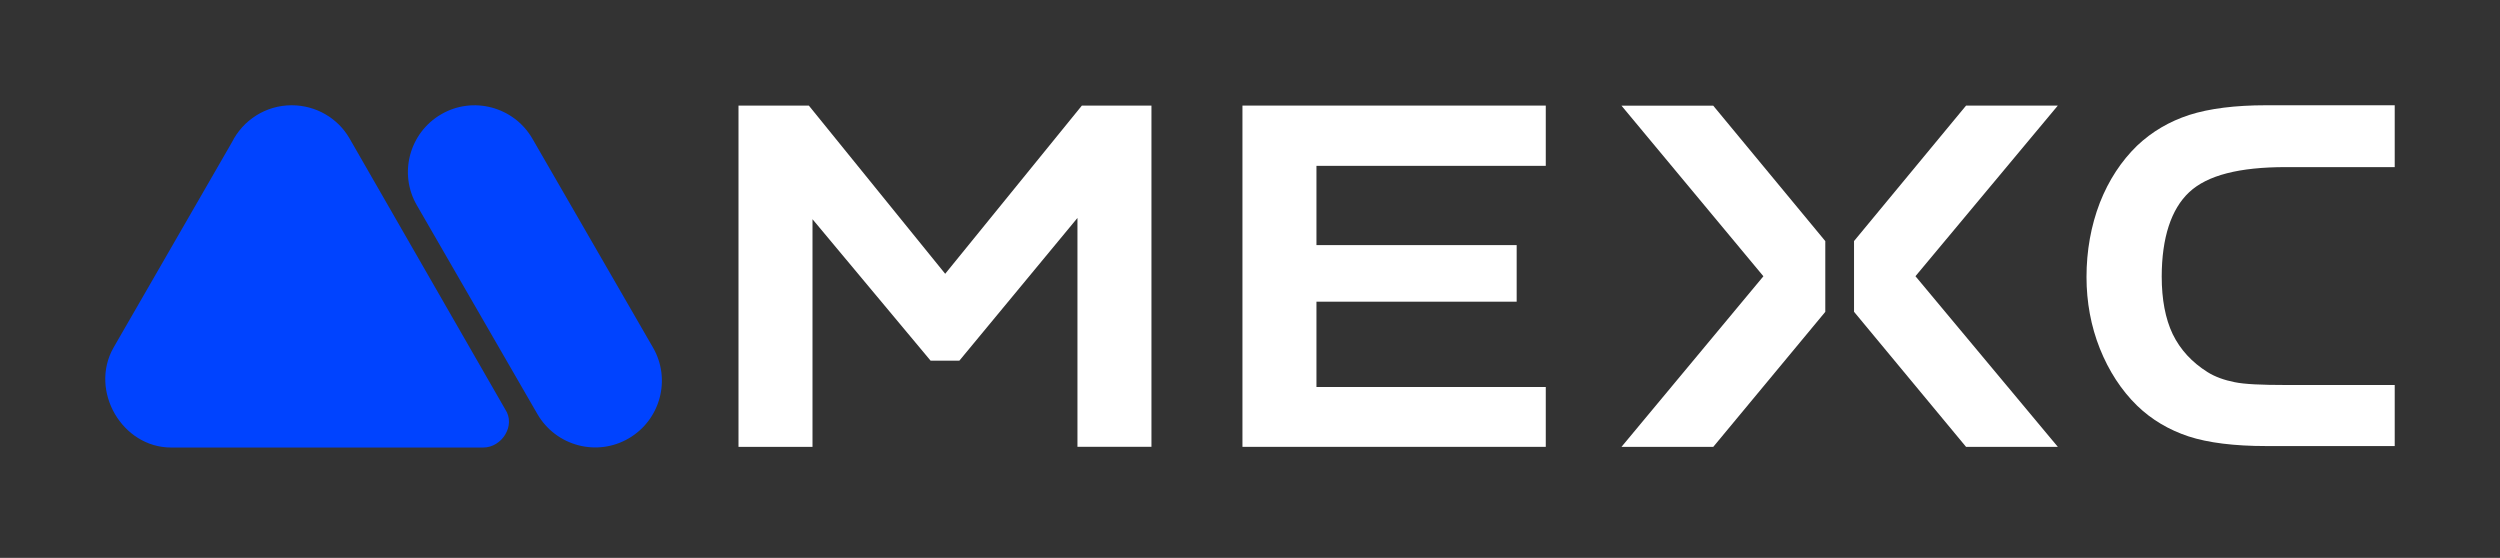 <svg width="475" height="106" viewBox="-20 -20 475 106" fill="none" xmlns="http://www.w3.org/2000/svg">
<rect x="-20" y="-20" width="475" height="106" fill="#333333" stroke="none"/>
<path fill-rule="evenodd" clip-rule="evenodd" d="M12.506 65.03H71.826C75.356 65.03 78.036 60.84 76.006 57.8L46.386 6.26C44.226 2.53 40.116 0 35.416 0C30.496 0 26.166 2.83 24.076 7.01L1.546 46.09C-3.054 54.27 3.206 65.03 12.506 65.03Z" fill="#0043FF"/>
<path fill-rule="evenodd" clip-rule="evenodd" d="M59.206 19.01C55.696 12.97 57.786 5.21 63.836 1.71C69.876 -1.8 77.636 0.29 81.146 6.33L104.056 46.01C107.566 52.05 105.476 59.81 99.426 63.31C93.386 66.82 85.626 64.73 82.116 58.69L59.206 19.01Z" fill="#0043FF"/>
<path d="M395.956 16.51C399.416 13.28 405.486 11.75 414.326 11.75H434.996V0H410.556C404.716 0 399.796 0.61 395.956 1.84C392.196 3.07 388.886 4.99 386.046 7.68C383.046 10.6 380.666 14.21 378.976 18.51C377.286 22.89 376.436 27.65 376.436 32.64C376.436 37.4 377.286 42.01 378.976 46.24C380.666 50.46 383.046 54.15 386.046 57.07C388.816 59.76 392.116 61.68 395.806 62.91C399.566 64.14 404.566 64.75 410.556 64.75H434.996V53.15H414.326C409.636 53.15 406.406 53 404.566 52.61C402.646 52.23 400.876 51.61 399.416 50.69C396.496 48.85 394.266 46.47 392.806 43.47C391.416 40.55 390.726 36.86 390.726 32.56C390.736 25.19 392.506 19.73 395.956 16.51Z" fill="white"/>
<path d="M216.066 64.9H273.696V53.53H230.126V37.32H268.166V26.57H230.126V11.51H273.696V0.06H216.066V64.9Z" fill="white"/>
<path d="M288.076 0.07L315.046 32.49L288.076 64.91H305.516L326.806 39.25V25.81L305.516 0.08H288.076V0.07Z" fill="white"/>
<path d="M353.546 0.07L332.266 25.8V39.24L353.546 64.9H370.986L343.936 32.48L370.986 0.06H353.546V0.07Z" fill="white"/>
<path d="M159.586 32.02L133.686 0.07H120.316V64.9H134.376V21.65L156.816 48.53H162.276L184.716 21.41V64.89H198.776V0.06H185.556L159.586 32.02Z" fill="white"/>
</svg>
